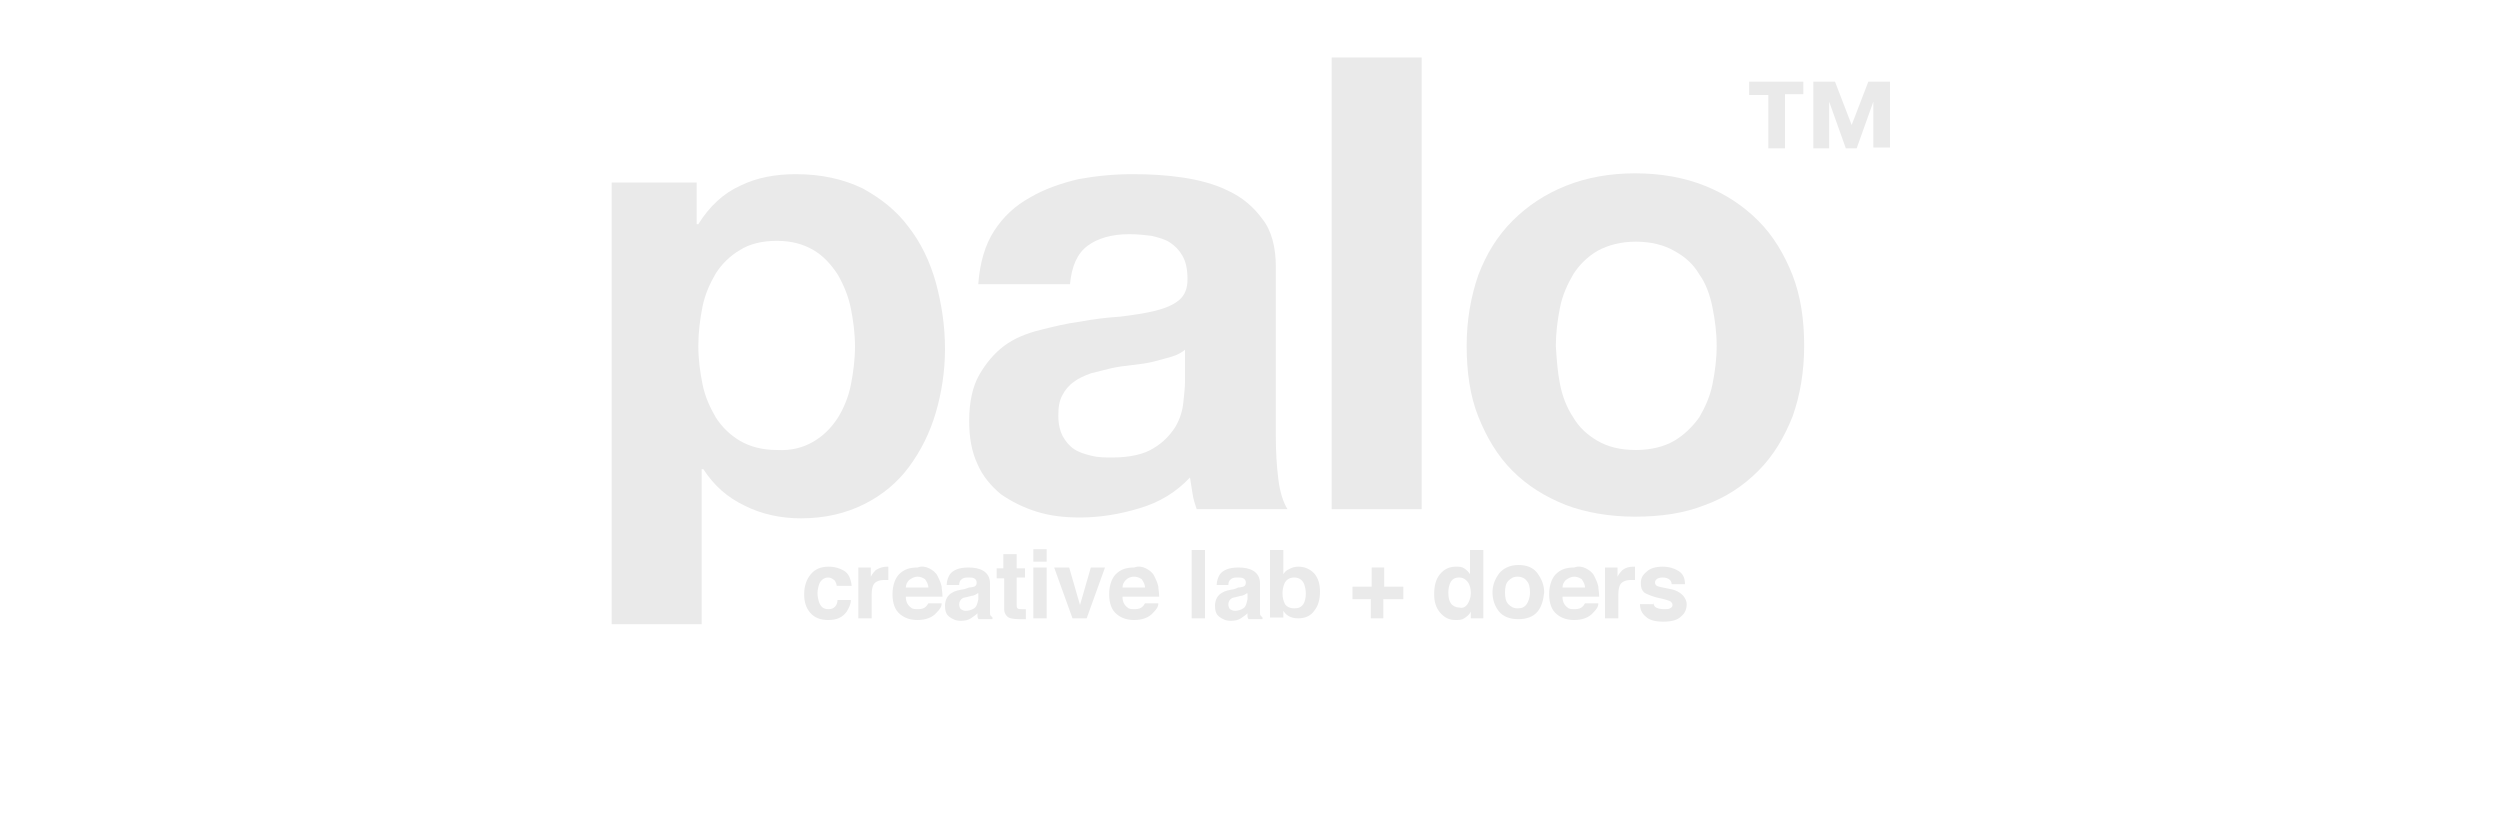 <?xml version="1.0" encoding="utf-8"?>
<!-- Generator: Adobe Illustrator 22.0.1, SVG Export Plug-In . SVG Version: 6.00 Build 0)  -->
<svg version="1.1" id="Capa_1" xmlns="http://www.w3.org/2000/svg" xmlns:xlink="http://www.w3.org/1999/xlink" x="0px" y="0px"
	 width="300px" height="99.5px" viewBox="0 0 300 99.5" style="enable-background:new 0 0 300 99.5;" xml:space="preserve">
<style type="text/css">
	.st0{fill:#EAEAEA;}
</style>
<g>
	<g>
		<g>
			<g>
				<g>
					<path class="st0" d="M83.6,21.9v5h0.2c1.3-2.1,3-3.7,5-4.6c2-1,4.3-1.4,6.7-1.4c3.1,0,5.7,0.6,8,1.7c2.2,1.2,4.1,2.7,5.5,4.6
						c1.5,1.9,2.6,4.2,3.3,6.7c0.7,2.6,1.1,5.2,1.1,8c0,2.6-0.4,5.2-1.1,7.6c-0.7,2.4-1.8,4.6-3.2,6.5c-1.4,1.9-3.2,3.4-5.4,4.5
						c-2.2,1.1-4.7,1.7-7.6,1.7c-2.4,0-4.7-0.5-6.7-1.5c-2.1-1-3.7-2.4-5-4.4h-0.2v18.6H73.4v-53H83.6z M97.6,53
						c1.2-0.7,2.1-1.6,2.9-2.8c0.7-1.1,1.3-2.5,1.6-4c0.3-1.5,0.5-3.1,0.5-4.6c0-1.6-0.2-3.1-0.5-4.6c-0.3-1.5-0.9-2.9-1.6-4.1
						c-0.8-1.2-1.7-2.2-2.9-2.9c-1.2-0.7-2.6-1.1-4.4-1.1c-1.8,0-3.3,0.4-4.4,1.1c-1.2,0.7-2.2,1.7-2.9,2.8c-0.7,1.2-1.3,2.5-1.6,4
						c-0.3,1.5-0.5,3.1-0.5,4.7c0,1.6,0.2,3.1,0.5,4.6c0.3,1.5,0.9,2.8,1.6,4c0.7,1.1,1.7,2.1,2.9,2.8c1.2,0.7,2.7,1.1,4.4,1.1
						C95,54.1,96.4,53.7,97.6,53z"/>
				</g>
				<g>
					<path class="st0" d="M117.4,34c0.2-2.5,0.8-4.6,1.9-6.3c1.1-1.7,2.5-3,4.3-4c1.7-1,3.7-1.7,5.8-2.2c2.2-0.4,4.3-0.6,6.5-0.6
						c2,0,4,0.1,6,0.4c2,0.3,3.9,0.8,5.5,1.6c1.7,0.8,3,1.9,4.1,3.4c1.1,1.4,1.6,3.4,1.6,5.7v20.4c0,1.8,0.1,3.5,0.3,5.1
						c0.2,1.6,0.6,2.8,1.1,3.6h-10.9c-0.2-0.6-0.4-1.2-0.5-1.9c-0.1-0.6-0.2-1.3-0.3-1.9c-1.7,1.8-3.7,3-6.1,3.7
						c-2.3,0.7-4.7,1.1-7.1,1.1c-1.9,0-3.6-0.2-5.2-0.7c-1.6-0.5-3-1.2-4.3-2.1c-1.2-1-2.2-2.2-2.8-3.6c-0.7-1.5-1-3.2-1-5.2
						c0-2.2,0.4-4.1,1.2-5.5c0.8-1.4,1.8-2.6,3-3.5c1.2-0.9,2.7-1.5,4.3-1.9c1.6-0.4,3.2-0.8,4.8-1c1.6-0.3,3.2-0.5,4.8-0.6
						c1.6-0.2,3-0.4,4.2-0.7c1.2-0.3,2.2-0.7,2.9-1.3c0.7-0.6,1-1.4,1-2.5c0-1.2-0.2-2.1-0.6-2.8c-0.4-0.7-0.9-1.2-1.5-1.6
						c-0.6-0.4-1.4-0.6-2.2-0.8c-0.8-0.1-1.7-0.2-2.7-0.2c-2.1,0-3.8,0.5-5,1.4c-1.2,0.9-1.9,2.4-2.1,4.6H117.4z M142.3,41.9
						c-0.5,0.4-1,0.7-1.7,0.9c-0.7,0.2-1.4,0.4-2.2,0.6c-0.8,0.2-1.6,0.3-2.5,0.4c-0.9,0.1-1.7,0.2-2.6,0.4
						c-0.8,0.2-1.6,0.4-2.4,0.6c-0.8,0.3-1.5,0.6-2,1c-0.6,0.4-1.1,1-1.4,1.6c-0.4,0.7-0.5,1.5-0.5,2.5c0,1,0.2,1.8,0.5,2.4
						c0.4,0.7,0.8,1.2,1.4,1.6c0.6,0.4,1.3,0.6,2.1,0.8c0.8,0.2,1.6,0.2,2.5,0.2c2.1,0,3.8-0.4,4.9-1.1c1.2-0.7,2-1.6,2.6-2.5
						c0.6-1,0.9-2,1-3c0.1-1,0.2-1.8,0.2-2.4V41.9z"/>
				</g>
				<g>
					<path class="st0" d="M170.6,6.9v54.2h-10.8V6.9H170.6z"/>
				</g>
				<g>
					<path class="st0" d="M177.4,33c1-2.6,2.3-4.7,4.1-6.5c1.8-1.8,3.9-3.2,6.4-4.2c2.5-1,5.3-1.5,8.3-1.5c3.1,0,5.9,0.5,8.4,1.5
						c2.5,1,4.6,2.4,6.4,4.2c1.8,1.8,3.1,4,4.1,6.5c1,2.6,1.4,5.4,1.4,8.5c0,3.1-0.5,6-1.4,8.5c-1,2.5-2.3,4.7-4.1,6.5
						c-1.8,1.8-3.9,3.2-6.4,4.1c-2.5,1-5.3,1.4-8.4,1.4c-3.1,0-5.9-0.5-8.3-1.4c-2.5-1-4.6-2.3-6.4-4.1c-1.8-1.8-3.1-4-4.1-6.5
						c-1-2.5-1.4-5.4-1.4-8.5C176,38.4,176.5,35.6,177.4,33z M187.2,46.1c0.3,1.5,0.8,2.8,1.6,4c0.7,1.2,1.7,2.1,2.9,2.8
						c1.2,0.7,2.7,1.1,4.6,1.1c1.8,0,3.4-0.4,4.6-1.1c1.2-0.7,2.2-1.7,3-2.8c0.7-1.2,1.3-2.5,1.6-4c0.3-1.5,0.5-3,0.5-4.6
						c0-1.6-0.2-3.1-0.5-4.6c-0.3-1.5-0.8-2.9-1.6-4c-0.7-1.2-1.7-2.1-3-2.8c-1.2-0.7-2.8-1.1-4.6-1.1c-1.8,0-3.3,0.4-4.6,1.1
						c-1.2,0.7-2.2,1.7-2.9,2.8c-0.7,1.2-1.3,2.5-1.6,4c-0.3,1.5-0.5,3.1-0.5,4.6C186.8,43.1,186.9,44.6,187.2,46.1z"/>
				</g>
			</g>
			<g>
				<g>
					<path class="st0" d="M214.2,11.4v6.4h-2v-6.4h-2.3V9.8h6.5v1.5H214.2z M224.8,17.8v-5.6h0l-2,5.6h-1.3l-2-5.6h0v5.6h-1.9V9.8
						h2.6l2,5.2l2-5.2h2.6v7.9H224.8z"/>
				</g>
			</g>
		</g>
		<g>
			<path class="st0" d="M100.4,70.3c0-0.2-0.1-0.4-0.2-0.6c-0.2-0.2-0.5-0.4-0.8-0.4c-0.5,0-0.9,0.3-1.1,0.8
				c-0.1,0.3-0.2,0.7-0.2,1.1c0,0.4,0.1,0.8,0.2,1.1c0.2,0.5,0.5,0.8,1.1,0.8c0.4,0,0.6-0.1,0.8-0.3c0.2-0.2,0.3-0.5,0.3-0.8h1.6
				c0,0.5-0.2,0.9-0.5,1.4c-0.5,0.7-1.2,1-2.2,1c-1,0-1.7-0.3-2.2-0.9c-0.5-0.6-0.7-1.3-0.7-2.2c0-1,0.3-1.8,0.8-2.4
				c0.5-0.6,1.2-0.9,2.1-0.9c0.8,0,1.4,0.2,1.9,0.5c0.5,0.3,0.8,0.9,0.9,1.8H100.4z"/>
			<path class="st0" d="M106.5,68c0,0,0.1,0,0.1,0v1.6c-0.1,0-0.2,0-0.3,0c-0.1,0-0.1,0-0.2,0c-0.6,0-1.1,0.2-1.3,0.6
				c-0.1,0.2-0.2,0.6-0.2,1.1v2.9h-1.6v-6.1h1.5v1.1c0.2-0.4,0.5-0.7,0.6-0.8C105.6,68.1,106,68,106.5,68
				C106.5,68,106.5,68,106.5,68z"/>
			<path class="st0" d="M111.5,68.2c0.4,0.2,0.8,0.5,1,0.9c0.2,0.4,0.4,0.8,0.5,1.3c0,0.3,0.1,0.7,0.1,1.2h-4.4c0,0.6,0.2,1,0.6,1.3
				c0.2,0.2,0.5,0.2,0.9,0.2c0.4,0,0.7-0.1,0.9-0.3c0.1-0.1,0.2-0.2,0.3-0.4h1.6c0,0.4-0.2,0.7-0.6,1.1c-0.5,0.6-1.3,0.9-2.3,0.9
				c-0.8,0-1.5-0.2-2.1-0.7c-0.6-0.5-0.9-1.3-0.9-2.4c0-1,0.3-1.9,0.8-2.4c0.6-0.6,1.3-0.8,2.2-0.8C110.6,67.9,111.1,68,111.5,68.2z
				 M109.1,69.6c-0.2,0.2-0.4,0.5-0.4,0.9h2.7c0-0.4-0.2-0.7-0.4-1c-0.3-0.2-0.6-0.3-0.9-0.3C109.7,69.2,109.4,69.4,109.1,69.6z"/>
			<path class="st0" d="M116.3,70.5c0.3,0,0.5-0.1,0.6-0.1c0.2-0.1,0.3-0.2,0.3-0.5c0-0.2-0.1-0.4-0.3-0.5c-0.2-0.1-0.4-0.1-0.8-0.1
				c-0.4,0-0.6,0.1-0.8,0.3c-0.1,0.1-0.2,0.3-0.2,0.6h-1.5c0-0.5,0.2-1,0.4-1.3c0.4-0.5,1.1-0.8,2.2-0.8c0.7,0,1.3,0.1,1.8,0.4
				c0.5,0.3,0.8,0.8,0.8,1.5v2.8c0,0.2,0,0.4,0,0.7c0,0.2,0,0.3,0.1,0.4c0.1,0.1,0.1,0.1,0.2,0.2v0.2h-1.7c0-0.1-0.1-0.2-0.1-0.3
				c0-0.1,0-0.2,0-0.4c-0.2,0.2-0.5,0.4-0.8,0.6c-0.3,0.2-0.7,0.3-1.2,0.3c-0.6,0-1-0.2-1.4-0.5c-0.4-0.3-0.5-0.8-0.5-1.3
				c0-0.7,0.3-1.3,0.9-1.6c0.3-0.2,0.8-0.3,1.4-0.4L116.3,70.5z M117.3,71.2c-0.1,0.1-0.2,0.1-0.3,0.2c-0.1,0-0.2,0.1-0.4,0.1
				l-0.4,0.1c-0.3,0.1-0.6,0.1-0.7,0.2c-0.2,0.1-0.4,0.4-0.4,0.7c0,0.3,0.1,0.5,0.2,0.6c0.2,0.1,0.3,0.2,0.6,0.2
				c0.3,0,0.7-0.1,1-0.3c0.3-0.2,0.4-0.6,0.5-1.1V71.2z"/>
			<path class="st0" d="M119.6,69.3v-1.1h0.8v-1.7h1.6v1.7h1v1.1h-1v3.2c0,0.2,0,0.4,0.1,0.5c0.1,0.1,0.3,0.1,0.6,0.1
				c0,0,0.1,0,0.2,0c0.1,0,0.1,0,0.2,0v1.2l-0.8,0c-0.7,0-1.3-0.1-1.5-0.4c-0.2-0.2-0.3-0.5-0.3-0.8v-3.7H119.6z"/>
			<path class="st0" d="M125.7,67.4H124v-1.5h1.6V67.4z M124,68.1h1.6v6.1H124V68.1z"/>
			<path class="st0" d="M130.9,68.1h1.7l-2.2,6.1h-1.7l-2.2-6.1h1.8l1.3,4.5L130.9,68.1z"/>
			<path class="st0" d="M137.5,68.2c0.4,0.2,0.8,0.5,1,0.9c0.2,0.4,0.4,0.8,0.5,1.3c0,0.3,0.1,0.7,0.1,1.2h-4.4c0,0.6,0.2,1,0.6,1.3
				c0.2,0.2,0.5,0.2,0.9,0.2c0.4,0,0.7-0.1,0.9-0.3c0.1-0.1,0.2-0.2,0.3-0.4h1.6c0,0.4-0.2,0.7-0.6,1.1c-0.5,0.6-1.3,0.9-2.3,0.9
				c-0.8,0-1.5-0.2-2.1-0.7c-0.6-0.5-0.9-1.3-0.9-2.4c0-1,0.3-1.9,0.8-2.4c0.6-0.6,1.3-0.8,2.2-0.8C136.6,67.9,137.1,68,137.5,68.2z
				 M135.1,69.6c-0.2,0.2-0.4,0.5-0.4,0.9h2.7c0-0.4-0.2-0.7-0.4-1c-0.3-0.2-0.6-0.3-0.9-0.3C135.6,69.2,135.3,69.4,135.1,69.6z"/>
			<path class="st0" d="M144.6,74.2h-1.6V66h1.6V74.2z"/>
			<path class="st0" d="M148.6,70.5c0.3,0,0.5-0.1,0.6-0.1c0.2-0.1,0.3-0.2,0.3-0.5c0-0.2-0.1-0.4-0.3-0.5c-0.2-0.1-0.4-0.1-0.8-0.1
				c-0.4,0-0.6,0.1-0.8,0.3c-0.1,0.1-0.2,0.3-0.2,0.6H146c0-0.5,0.2-1,0.4-1.3c0.4-0.5,1.1-0.8,2.2-0.8c0.7,0,1.3,0.1,1.8,0.4
				c0.5,0.3,0.8,0.8,0.8,1.5v2.8c0,0.2,0,0.4,0,0.7c0,0.2,0,0.3,0.1,0.4c0.1,0.1,0.1,0.1,0.2,0.2v0.2h-1.7c0-0.1-0.1-0.2-0.1-0.3
				c0-0.1,0-0.2,0-0.4c-0.2,0.2-0.5,0.4-0.8,0.6c-0.3,0.2-0.7,0.3-1.2,0.3c-0.6,0-1-0.2-1.4-0.5c-0.4-0.3-0.5-0.8-0.5-1.3
				c0-0.7,0.3-1.3,0.9-1.6c0.3-0.2,0.8-0.3,1.4-0.4L148.6,70.5z M149.6,71.2c-0.1,0.1-0.2,0.1-0.3,0.2c-0.1,0-0.2,0.1-0.4,0.1
				l-0.4,0.1c-0.3,0.1-0.6,0.1-0.7,0.2c-0.2,0.1-0.4,0.4-0.4,0.7c0,0.3,0.1,0.5,0.2,0.6c0.2,0.1,0.3,0.2,0.6,0.2
				c0.3,0,0.7-0.1,1-0.3c0.3-0.2,0.4-0.6,0.5-1.1V71.2z"/>
			<path class="st0" d="M157.7,68.8c0.5,0.6,0.7,1.3,0.7,2.2c0,0.9-0.2,1.7-0.7,2.3c-0.4,0.6-1.1,0.9-1.9,0.9
				c-0.5,0-0.9-0.1-1.2-0.3c-0.2-0.1-0.4-0.3-0.6-0.6v0.8h-1.6V66h1.6v2.9c0.2-0.3,0.4-0.5,0.7-0.6c0.3-0.2,0.7-0.3,1.1-0.3
				C156.6,68,157.2,68.3,157.7,68.8z M156.4,72.5c0.2-0.3,0.3-0.8,0.3-1.3c0-0.4-0.1-0.8-0.2-1.1c-0.2-0.5-0.6-0.8-1.2-0.8
				c-0.6,0-1,0.3-1.2,0.8c-0.1,0.3-0.2,0.6-0.2,1.1c0,0.5,0.1,0.9,0.3,1.3c0.2,0.3,0.6,0.5,1.1,0.5C155.8,73,156.1,72.9,156.4,72.5z
				"/>
			<path class="st0" d="M162.3,71.9v-1.5h2.3v-2.3h1.5v2.3h2.3v1.5H166v2.3h-1.5v-2.3H162.3z"/>
			<path class="st0" d="M175.7,68.2c0.3,0.2,0.5,0.4,0.7,0.7V66h1.6v8.2h-1.5v-0.8c-0.2,0.4-0.5,0.6-0.8,0.8
				c-0.3,0.2-0.6,0.2-1.1,0.2c-0.7,0-1.3-0.3-1.8-0.9c-0.5-0.6-0.7-1.3-0.7-2.2c0-1,0.2-1.8,0.7-2.4c0.5-0.6,1.1-0.9,1.9-0.9
				C175.1,68,175.4,68,175.7,68.2z M176.1,72.5c0.2-0.3,0.4-0.8,0.4-1.3c0-0.7-0.2-1.3-0.6-1.6c-0.2-0.2-0.5-0.3-0.8-0.3
				c-0.5,0-0.8,0.2-1,0.5c-0.2,0.4-0.3,0.8-0.3,1.3c0,0.6,0.1,1,0.3,1.3c0.2,0.3,0.6,0.5,1,0.5C175.5,73,175.8,72.9,176.1,72.5z"/>
			<path class="st0" d="M184.5,73.4c-0.5,0.6-1.3,0.9-2.3,0.9c-1,0-1.8-0.3-2.3-0.9c-0.5-0.6-0.8-1.4-0.8-2.3c0-0.9,0.3-1.6,0.8-2.3
				c0.5-0.6,1.3-1,2.3-1c1,0,1.8,0.3,2.3,1s0.8,1.4,0.8,2.3C185.2,72,185,72.8,184.5,73.4z M183.2,72.5c0.2-0.3,0.4-0.8,0.4-1.4
				c0-0.6-0.1-1.1-0.4-1.4c-0.2-0.3-0.6-0.5-1.1-0.5c-0.5,0-0.8,0.2-1.1,0.5c-0.3,0.3-0.4,0.8-0.4,1.4c0,0.6,0.1,1.1,0.4,1.4
				c0.3,0.3,0.6,0.5,1.1,0.5C182.6,73,182.9,72.9,183.2,72.5z"/>
			<path class="st0" d="M190.3,68.2c0.4,0.2,0.8,0.5,1,0.9c0.2,0.4,0.4,0.8,0.5,1.3c0,0.3,0.1,0.7,0.1,1.2h-4.4c0,0.6,0.2,1,0.6,1.3
				c0.2,0.2,0.5,0.2,0.9,0.2c0.4,0,0.7-0.1,0.9-0.3c0.1-0.1,0.2-0.2,0.3-0.4h1.6c0,0.4-0.2,0.7-0.6,1.1c-0.5,0.6-1.3,0.9-2.3,0.9
				c-0.8,0-1.5-0.2-2.1-0.7c-0.6-0.5-0.9-1.3-0.9-2.4c0-1,0.3-1.9,0.8-2.4c0.6-0.6,1.3-0.8,2.2-0.8C189.4,67.9,189.9,68,190.3,68.2z
				 M187.9,69.6c-0.2,0.2-0.4,0.5-0.4,0.9h2.7c0-0.4-0.2-0.7-0.4-1c-0.3-0.2-0.6-0.3-0.9-0.3C188.5,69.2,188.2,69.4,187.9,69.6z"/>
			<path class="st0" d="M196.1,68c0,0,0.1,0,0.1,0v1.6c-0.1,0-0.2,0-0.3,0s-0.1,0-0.2,0c-0.6,0-1.1,0.2-1.3,0.6
				c-0.1,0.2-0.2,0.6-0.2,1.1v2.9h-1.6v-6.1h1.5v1.1c0.2-0.4,0.5-0.7,0.6-0.8C195.1,68.1,195.5,68,196.1,68C196,68,196,68,196.1,68z
				"/>
			<path class="st0" d="M198.4,72.2c0,0.3,0.1,0.5,0.2,0.6c0.2,0.2,0.6,0.3,1.1,0.3c0.3,0,0.6,0,0.7-0.1c0.2-0.1,0.3-0.2,0.3-0.4
				c0-0.2-0.1-0.3-0.2-0.4c-0.1-0.1-0.7-0.3-1.7-0.5c-0.7-0.2-1.2-0.4-1.5-0.6c-0.3-0.3-0.4-0.6-0.4-1.1c0-0.6,0.2-1,0.7-1.4
				c0.4-0.4,1.1-0.6,1.9-0.6c0.8,0,1.4,0.2,1.9,0.5c0.5,0.3,0.8,0.8,0.8,1.6h-1.6c0-0.2-0.1-0.4-0.2-0.5c-0.2-0.2-0.5-0.3-0.9-0.3
				c-0.3,0-0.6,0.1-0.7,0.2c-0.1,0.1-0.2,0.2-0.2,0.4c0,0.2,0.1,0.3,0.2,0.4c0.2,0.1,0.7,0.2,1.7,0.4c0.6,0.1,1.1,0.4,1.4,0.7
				c0.3,0.3,0.5,0.7,0.5,1.1c0,0.6-0.2,1.1-0.7,1.5c-0.4,0.4-1.1,0.6-2.1,0.6c-1,0-1.7-0.2-2.1-0.6c-0.5-0.4-0.7-0.9-0.7-1.5H198.4z
				"/>
		</g>
	</g>
</g>
</svg>
